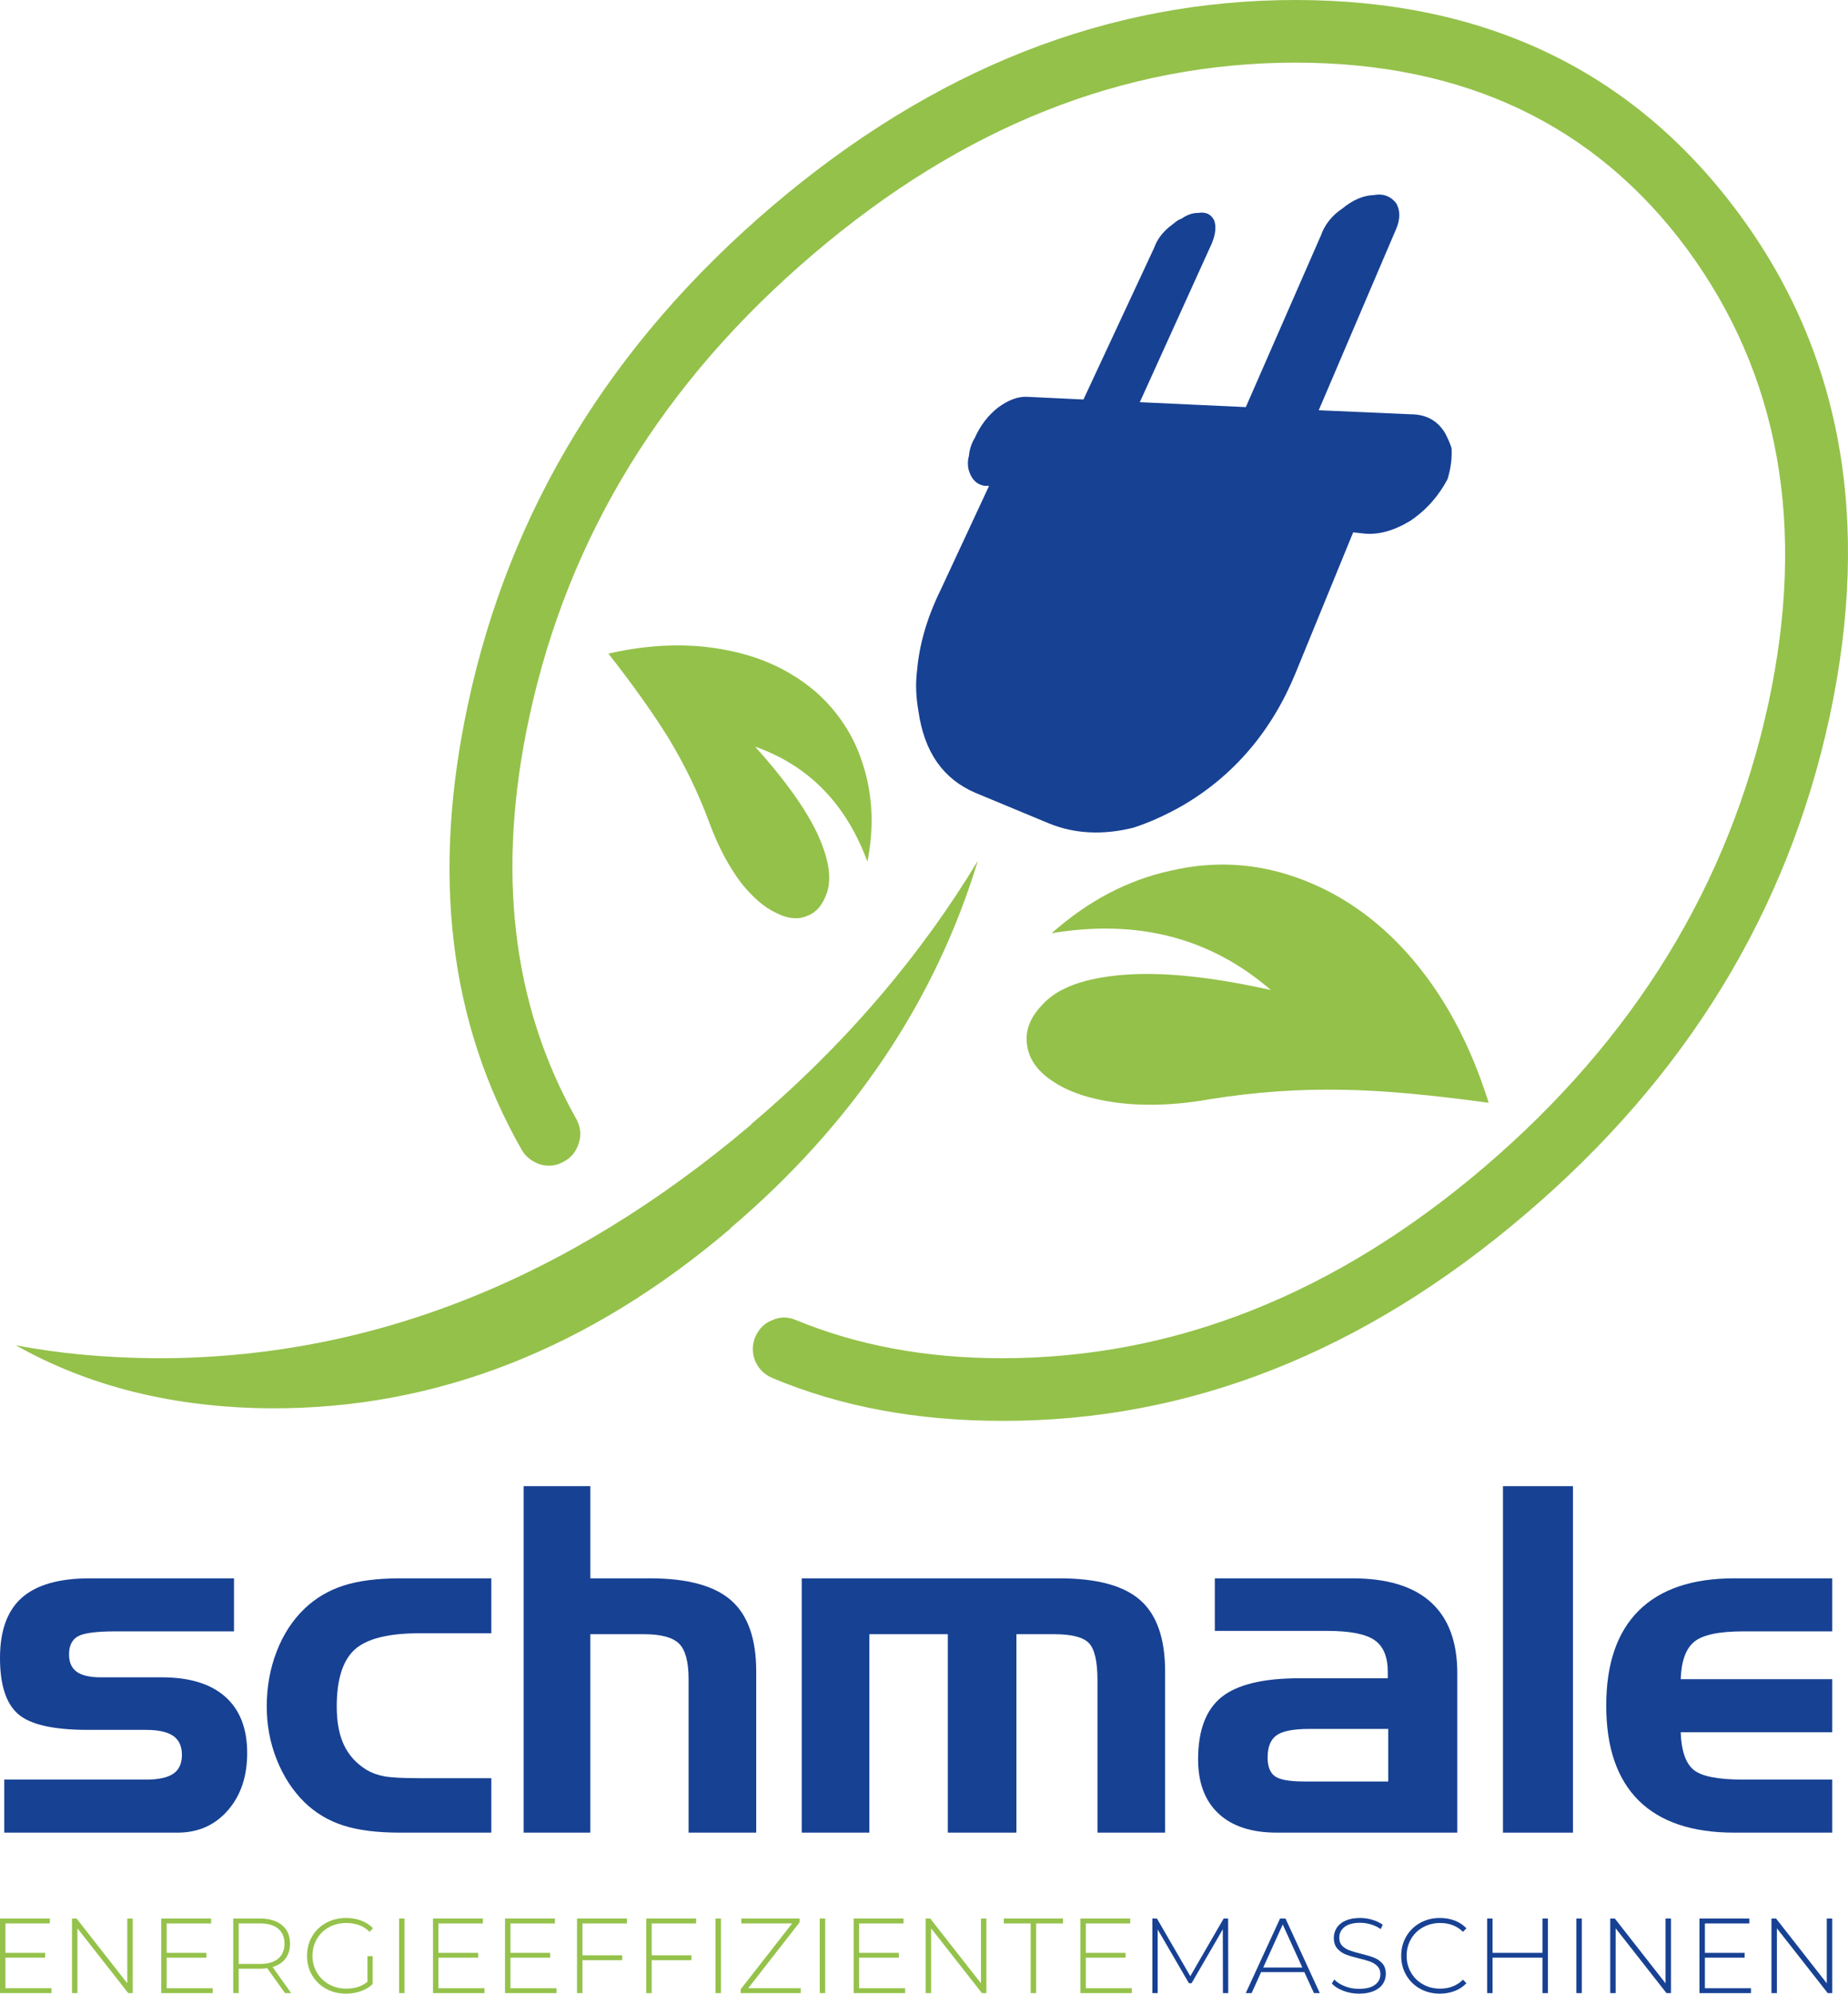<?xml version="1.0" encoding="UTF-8"?>
<svg xmlns="http://www.w3.org/2000/svg" xmlns:xlink="http://www.w3.org/1999/xlink" version="1.1" id="Ebene_3" x="0px" y="0px" width="371.678px" height="400.899px" viewBox="0 0 371.678 400.899" style="enable-background:new 0 0 371.678 400.899;" xml:space="preserve">
<style type="text/css">
	.st0{fill:#174193;}
	.st1{fill:#94C14A;}
	.st2{fill:#94C24A;}
</style>
<path class="st0" d="M237.61,43.99c-0.63,0.18-1.17,0.63-1.709,1.08  c-1.89,1.349-3.148,2.968-3.778,4.768l-14.214,30.496l-11.335-0.539  c-1.8-0.09-3.778,0.629-5.848,2.159c-2.069,1.619-3.599,3.688-4.678,6.117  c-0.72,1.17-1.079,2.429-1.17,3.599c-0.269,0.9-0.269,1.799-0.09,2.699  c0.54,1.979,1.619,3.059,3.238,3.329h0.9l-9.716,20.871  c-2.789,5.668-4.318,11.065-4.768,16.283c-0.36,2.789-0.18,5.488,0.27,8.097  c1.169,8.276,4.948,13.674,11.425,16.463l14.934,6.207  c5.128,2.069,10.795,2.339,16.912,0.81c3.059-0.99,6.297-2.429,9.806-4.408  c10.346-6.028,17.992-15.024,22.76-26.629l11.605-28.337l1.709,0.18  c3.148,0.45,6.388-0.45,9.806-2.519c3.329-2.249,5.758-5.127,7.467-8.366  c0.72-2.339,0.899-4.408,0.81-6.208c-0.36-1.169-0.81-2.069-1.26-2.969  c-1.529-2.609-3.868-3.868-7.017-3.868l-18.441-0.81l15.562-36.434  c0.899-2.069,0.81-3.868,0-5.218c-1.08-1.35-2.518-1.979-4.498-1.619  c-2.158,0.09-4.228,0.99-6.297,2.699c-2.159,1.439-3.599,3.329-4.318,5.398  L250.564,81.864l-21.32-0.99l14.483-31.936c0.81-1.979,0.899-3.509,0.449-4.678  c-0.629-1.17-1.619-1.71-3.238-1.439h-0.089  C239.769,42.821,238.6,43.271,237.61,43.99z"></path>
<path class="st1" d="M260.64,176.412c-8.187-2.879-16.553-3.329-25.1-1.35  c-8.726,1.889-16.731,6.117-24.02,12.595c17.272-2.879,31.936,0.899,44.081,11.424  c-11.695-2.609-21.591-3.688-29.597-3.059c-7.737,0.63-13.225,2.519-16.373,6.028  c-2.429,2.518-3.509,5.217-3.059,8.096c0.36,2.789,2.068,5.218,5.038,7.197  c3.148,2.159,7.376,3.599,12.504,4.318c5.758,0.81,12.145,0.63,19.252-0.629  c8.996-1.439,17.812-2.069,26.628-1.889c7.737,0.09,17.542,0.99,29.417,2.609  c-3.778-12.055-9.176-21.95-16.193-29.867  C276.653,184.508,269.097,179.38,260.64,176.412z"></path>
<path class="st1" d="M166.361,179.38c0.99-3.148,0.18-7.197-2.159-12.145  c-2.519-5.127-6.657-10.795-12.325-17.092  c10.706,3.778,18.262,11.425,22.58,23.12c1.35-6.747,1.08-13.224-0.809-19.251  c-1.799-5.937-5.038-10.885-9.626-14.933c-4.858-4.138-10.706-6.927-17.542-8.277  c-7.377-1.529-15.474-1.349-24.109,0.63c5.218,6.657,9.266,12.415,12.144,17.093  c3.149,5.217,5.937,10.885,8.186,17.003c1.799,4.857,3.958,8.816,6.388,12.054  c2.339,2.879,4.677,4.948,7.106,6.028c2.249,1.169,4.408,1.349,6.208,0.539  C164.292,183.429,165.552,181.81,166.361,179.38z"></path>
<g>
	<path class="st1" d="M151.068,226.07h0.09c-37.153,31.486-77.096,47.229-120.007,47.05   c-9.806-0.09-19.162-0.899-27.978-2.609c14.664,8.276,31.846,12.595,51.547,12.684   c32.925,0.09,63.692-11.874,92.21-36.163h-0.09   c24.559-20.872,41.202-45.61,49.838-73.948   C184.983,192.425,169.87,210.147,151.068,226.07z"></path>
	<path class="st1" d="M367.963,144.206c8.546-39.762,2.339-73.677-18.532-101.655   C328.38,14.304,298.783,0,260.55,0c-37.602,0-72.688,13.764-105.253,41.472   c-32.386,27.618-52.807,60.993-61.173,100.126   c-7.377,34.185-3.779,64.052,10.795,89.601c0.81,1.44,2.16,2.429,3.779,2.968   c1.619,0.45,3.329,0.27,4.768-0.629c1.529-0.81,2.519-2.159,2.968-3.779   c0.54-1.619,0.27-3.329-0.539-4.768c-12.955-23.03-16.104-49.928-9.446-80.784   c7.827-36.344,26.898-67.38,57.124-93.109   c29.956-25.548,62.342-38.503,96.977-38.503c33.915,0,60.184,12.415,78.716,37.424   c18.621,25.279,24.108,55.775,16.372,91.579   c-7.916,36.254-26.898,67.29-57.124,93.108   c-29.957,25.549-62.343,38.414-96.978,38.414c-15.384,0-29.147-2.609-41.382-7.646   c-1.71-0.721-3.239-0.721-4.858,0c-1.619,0.629-2.699,1.799-3.419,3.417   c-0.63,1.62-0.63,3.148,0,4.769c0.72,1.619,1.799,2.699,3.419,3.418   c13.674,5.757,29.057,8.637,46.24,8.637   c37.604,0.09,72.688-13.765,105.163-41.472   C339.176,216.624,359.506,183.249,367.963,144.206z"></path>
</g>
<g>
	<path class="st0" d="M348.788,368.519c-8.468,0-14.874-2.157-19.217-6.47   c-4.345-4.313-6.517-10.67-6.517-19.075c0-8.404,2.18-14.77,6.54-19.099   c4.36-4.328,10.758-6.493,19.194-6.493h19.716v10.663h-17.867   c-4.898,0-8.191,0.695-9.881,2.085c-1.691,1.391-2.6,3.903-2.726,7.535h30.474   v10.663h-30.474c0.126,3.666,0.971,6.169,2.536,7.511   c1.563,1.344,4.888,2.015,9.976,2.015h17.962v10.663H348.788z"></path>
	<path class="st0" d="M0.853,357.855h28.483c2.527,0,4.368-0.395,5.521-1.185   c1.154-0.789,1.73-2.053,1.73-3.791c0-1.737-0.585-3.01-1.754-3.816   c-1.169-0.806-3.002-1.208-5.498-1.208H17.677c-6.919,0-11.596-1.058-14.028-3.175   C1.216,342.564,0,338.803,0,333.401c0-5.498,1.469-9.541,4.408-12.133   c2.938-2.59,7.488-3.886,13.649-3.886h29.004v10.663H23.222   c-3.886,0-6.415,0.339-7.583,1.018c-1.169,0.68-1.754,1.889-1.754,3.626   c0,1.58,0.514,2.741,1.54,3.483c1.027,0.743,2.646,1.114,4.858,1.114h12.227   c5.592,0,9.858,1.303,12.796,3.909c2.938,2.607,4.408,6.375,4.408,11.304   c0,4.739-1.304,8.595-3.909,11.564c-2.608,2.97-5.965,4.455-10.071,4.455H0.853   V357.855z"></path>
	<path class="st0" d="M84.456,357.571h14.36v10.948h-18.341   c-4.644,0-8.459-0.482-11.446-1.446c-2.985-0.963-5.585-2.518-7.796-4.668   c-2.37-2.338-4.226-5.19-5.569-8.555c-1.342-3.365-2.014-6.926-2.014-10.686   c0-3.949,0.663-7.638,1.99-11.067c1.327-3.428,3.191-6.294,5.592-8.601   c2.243-2.148,4.874-3.704,7.89-4.669c3.018-0.963,6.801-1.445,11.351-1.445   h18.341v11.042H84.456c-6.351,0-10.727,1.098-13.128,3.293   c-2.402,2.197-3.602,6.012-3.602,11.446c0,3.128,0.489,5.719,1.469,7.772   c0.979,2.054,2.495,3.713,4.55,4.976c1.011,0.601,2.188,1.027,3.53,1.28   C78.619,357.445,81.012,357.571,84.456,357.571z"></path>
	<path class="st0" d="M105.319,298.851h13.412v18.531h11.99   c7.519,0,12.962,1.477,16.326,4.431c3.366,2.955,5.048,7.718,5.048,14.289v32.417   h-13.602v-30.853c0-3.507-0.64-5.892-1.919-7.156   c-1.281-1.263-3.643-1.896-7.086-1.896h-10.758v39.905h-13.412V298.851z"></path>
	<path class="st0" d="M161.25,317.382h51.848c7.519,0,12.938,1.469,16.256,4.408   c3.317,2.938,4.976,7.71,4.976,14.313v32.417h-13.602v-30.663   c0-3.759-0.569-6.239-1.706-7.441c-1.137-1.2-3.476-1.801-7.014-1.801h-7.583   v39.905h-13.791v-39.905h-15.782v39.905h-13.602V317.382z"></path>
	<path class="st0" d="M244.332,317.382h27.677c6.982,0,12.243,1.604,15.782,4.81   c3.538,3.207,5.308,7.971,5.308,14.289v32.037h-36.303   c-5.088,0-8.997-1.28-11.729-3.839c-2.733-2.559-4.1-6.192-4.1-10.9   c0-5.813,1.572-9.983,4.715-12.512c3.144-2.527,8.365-3.791,15.664-3.791h17.772   v-1.28c0-3.033-0.893-5.166-2.677-6.398c-1.785-1.232-4.97-1.848-9.55-1.848   h-22.559V317.382z M262.294,358.234h16.919v-10.569h-15.924   c-3.16,0-5.34,0.427-6.54,1.28c-1.201,0.853-1.801,2.339-1.801,4.455   c0,1.801,0.482,3.056,1.445,3.767C257.357,357.878,259.324,358.234,262.294,358.234z"></path>
	<path class="st0" d="M316.36,368.519h-14.076v-69.667h14.076V368.519z"></path>
</g>
<path class="st2" d="M10.351,399.806v0.986H0v-15.002h10.03v0.986H1.093v5.915H9.087v0.965  H1.093v6.152H10.351z"></path>
<path class="st2" d="M26.697,385.789v15.002h-0.9l-10.223-13.031v13.031h-1.093v-15.002  h0.921l10.202,13.03v-13.03H26.697z"></path>
<path class="st2" d="M42.78,399.806v0.986H32.429v-15.002h10.03v0.986h-8.937v5.915h7.994  v0.965h-7.994v6.152H42.78z"></path>
<path class="st2" d="M57.325,400.791l-3.579-5.015c-0.529,0.072-1.015,0.107-1.457,0.107  h-4.287v4.908h-1.093v-15.002h5.38c1.886,0,3.364,0.447,4.436,1.34  c1.072,0.893,1.607,2.132,1.607,3.718c0,1.186-0.303,2.182-0.911,2.989  c-0.607,0.808-1.475,1.376-2.604,1.704l3.75,5.251H57.325z M52.289,394.919  c1.6,0,2.821-0.354,3.665-1.061c0.843-0.707,1.265-1.711,1.265-3.011  s-0.422-2.304-1.265-3.011c-0.844-0.707-2.065-1.061-3.665-1.061h-4.287v8.144  H52.289z"></path>
<path class="st2" d="M73.904,393.354h1.05v5.616c-0.658,0.629-1.454,1.107-2.39,1.436  c-0.936,0.329-1.926,0.493-2.968,0.493c-1.487,0-2.826-0.329-4.019-0.986  c-1.194-0.657-2.129-1.564-2.808-2.722c-0.679-1.158-1.017-2.457-1.017-3.9  c0-1.443,0.339-2.744,1.017-3.901c0.679-1.157,1.614-2.064,2.808-2.722  c1.192-0.657,2.54-0.986,4.039-0.986c1.1,0,2.111,0.175,3.033,0.525  s1.711,0.861,2.368,1.532l-0.685,0.729c-0.629-0.629-1.333-1.083-2.111-1.361  c-0.779-0.278-1.64-0.418-2.583-0.418c-1.286,0-2.447,0.286-3.483,0.857  c-1.036,0.572-1.847,1.36-2.433,2.368c-0.586,1.007-0.878,2.133-0.878,3.376  c0,1.229,0.296,2.347,0.889,3.354c0.593,1.007,1.404,1.8,2.432,2.379  c1.029,0.579,2.187,0.868,3.473,0.868c1.714,0,3.136-0.458,4.265-1.372V393.354z"></path>
<path class="st2" d="M80.271,385.789h1.093v15.002h-1.093V385.789z"></path>
<path class="st2" d="M97.44,399.806v0.986H87.088v-15.002H97.118v0.986h-8.937v5.915h7.994  v0.965h-7.994v6.152H97.44z"></path>
<path class="st2" d="M111.921,399.806v0.986h-10.351v-15.002h10.03v0.986h-8.937v5.915  h7.994v0.965h-7.994v6.152H111.921z"></path>
<path class="st2" d="M117.144,386.775v6.408h7.994v0.986h-7.994v6.623h-1.093v-15.002  h10.031v0.986H117.144z"></path>
<path class="st2" d="M131.072,386.775v6.408h7.994v0.986h-7.994v6.623h-1.093v-15.002  h10.031v0.986H131.072z"></path>
<path class="st2" d="M143.909,385.789h1.093v15.002h-1.093V385.789z"></path>
<path class="st2" d="M161.05,399.806v0.986h-12.087v-0.772l10.352-13.245h-10.224v-0.986  h11.723v0.771l-10.33,13.246H161.05z"></path>
<path class="st2" d="M164.874,385.789h1.093v15.002h-1.093V385.789z"></path>
<path class="st2" d="M182.044,399.806v0.986h-10.352v-15.002h10.031v0.986h-8.938v5.915h7.994  v0.965h-7.994v6.152H182.044z"></path>
<path class="st2" d="M198.39,385.789v15.002h-0.9l-10.224-13.031v13.031h-1.093v-15.002  h0.922l10.202,13.03v-13.03H198.39z"></path>
<path class="st2" d="M207.298,386.775h-5.401v-0.986h11.895v0.986h-5.402v14.017h-1.093  V386.775z"></path>
<path class="st2" d="M227.642,399.806v0.986h-10.352v-15.002h10.031v0.986h-8.938v5.915  h7.994v0.965h-7.994v6.152H227.642z"></path>
<path class="st0" d="M245.959,400.791l-0.022-12.838l-6.28,10.845h-0.535l-6.28-10.803  v12.795h-1.072v-15.002h0.922l6.708,11.594l6.708-11.594h0.9l0.021,15.002  H245.959z"></path>
<path class="st0" d="M262.337,396.569h-8.701l-1.907,4.222h-1.178l6.901-15.002h1.093  l6.901,15.002h-1.178L262.337,396.569z M261.931,395.648l-3.944-8.659l-3.922,8.659  H261.931z"></path>
<path class="st0" d="M270.185,400.331c-0.994-0.379-1.768-0.868-2.326-1.469l0.493-0.814  c0.529,0.558,1.239,1.011,2.132,1.361s1.833,0.525,2.818,0.525  c1.429,0,2.508-0.271,3.237-0.814c0.728-0.543,1.093-1.25,1.093-2.122  c0-0.672-0.193-1.207-0.579-1.607c-0.386-0.399-0.865-0.707-1.436-0.922  c-0.572-0.214-1.343-0.436-2.315-0.664c-1.1-0.271-1.982-0.536-2.646-0.793  c-0.664-0.258-1.229-0.654-1.694-1.19c-0.464-0.535-0.696-1.253-0.696-2.153  c0-0.729,0.193-1.397,0.579-2.005c0.385-0.607,0.975-1.089,1.768-1.446  c0.793-0.358,1.782-0.536,2.968-0.536c0.828,0,1.643,0.121,2.442,0.364  c0.801,0.243,1.493,0.571,2.079,0.986l-0.407,0.878  c-0.601-0.414-1.261-0.729-1.983-0.943c-0.722-0.215-1.432-0.321-2.132-0.321  c-1.387,0-2.437,0.278-3.151,0.835c-0.714,0.558-1.071,1.279-1.071,2.165  c0,0.672,0.193,1.208,0.579,1.607c0.386,0.4,0.865,0.708,1.436,0.922  c0.571,0.215,1.35,0.443,2.336,0.686c1.1,0.271,1.978,0.536,2.636,0.793  c0.657,0.258,1.218,0.647,1.683,1.168c0.464,0.521,0.696,1.225,0.696,2.111  c0,0.728-0.197,1.393-0.59,1.993c-0.393,0.6-0.996,1.079-1.811,1.436  c-0.814,0.358-1.815,0.536-3,0.536  C272.224,400.899,271.178,400.709,270.185,400.331z"></path>
<path class="st0" d="M285.62,399.912c-1.179-0.657-2.108-1.564-2.786-2.722  c-0.679-1.158-1.018-2.457-1.018-3.9c0-1.443,0.339-2.744,1.018-3.901  c0.679-1.157,1.607-2.064,2.786-2.722c1.178-0.657,2.503-0.986,3.976-0.986  c1.086,0,2.086,0.175,3,0.525s1.694,0.868,2.336,1.553l-0.685,0.708  c-1.2-1.186-2.736-1.779-4.608-1.779c-1.258,0-2.401,0.286-3.429,0.857  c-1.029,0.572-1.836,1.36-2.422,2.368c-0.586,1.007-0.878,2.133-0.878,3.376  c0,1.243,0.292,2.368,0.878,3.375c0.586,1.007,1.393,1.797,2.422,2.369  c1.028,0.572,2.171,0.857,3.429,0.857c1.857,0,3.393-0.601,4.608-1.801  l0.685,0.708c-0.642,0.685-1.425,1.208-2.347,1.564  c-0.921,0.358-1.918,0.536-2.989,0.536  C288.123,400.899,286.798,400.57,285.62,399.912z"></path>
<path class="st0" d="M311.317,385.789v15.002h-1.093v-7.137h-10.031v7.137h-1.093v-15.002  h1.093v6.901h10.031v-6.901H311.317z"></path>
<path class="st0" d="M317.041,385.789h1.093v15.002h-1.093V385.789z"></path>
<path class="st0" d="M336.075,385.789v15.002h-0.9l-10.224-13.031v13.031h-1.093v-15.002  h0.922l10.202,13.03v-13.03H336.075z"></path>
<path class="st0" d="M352.158,399.806v0.986H341.806v-15.002h10.031v0.986h-8.938v5.915  h7.994v0.965h-7.994v6.152H352.158z"></path>
<path class="st0" d="M368.504,385.789v15.002h-0.9l-10.224-13.031v13.031h-1.093v-15.002  h0.922l10.202,13.03v-13.03H368.504z"></path>
</svg>
